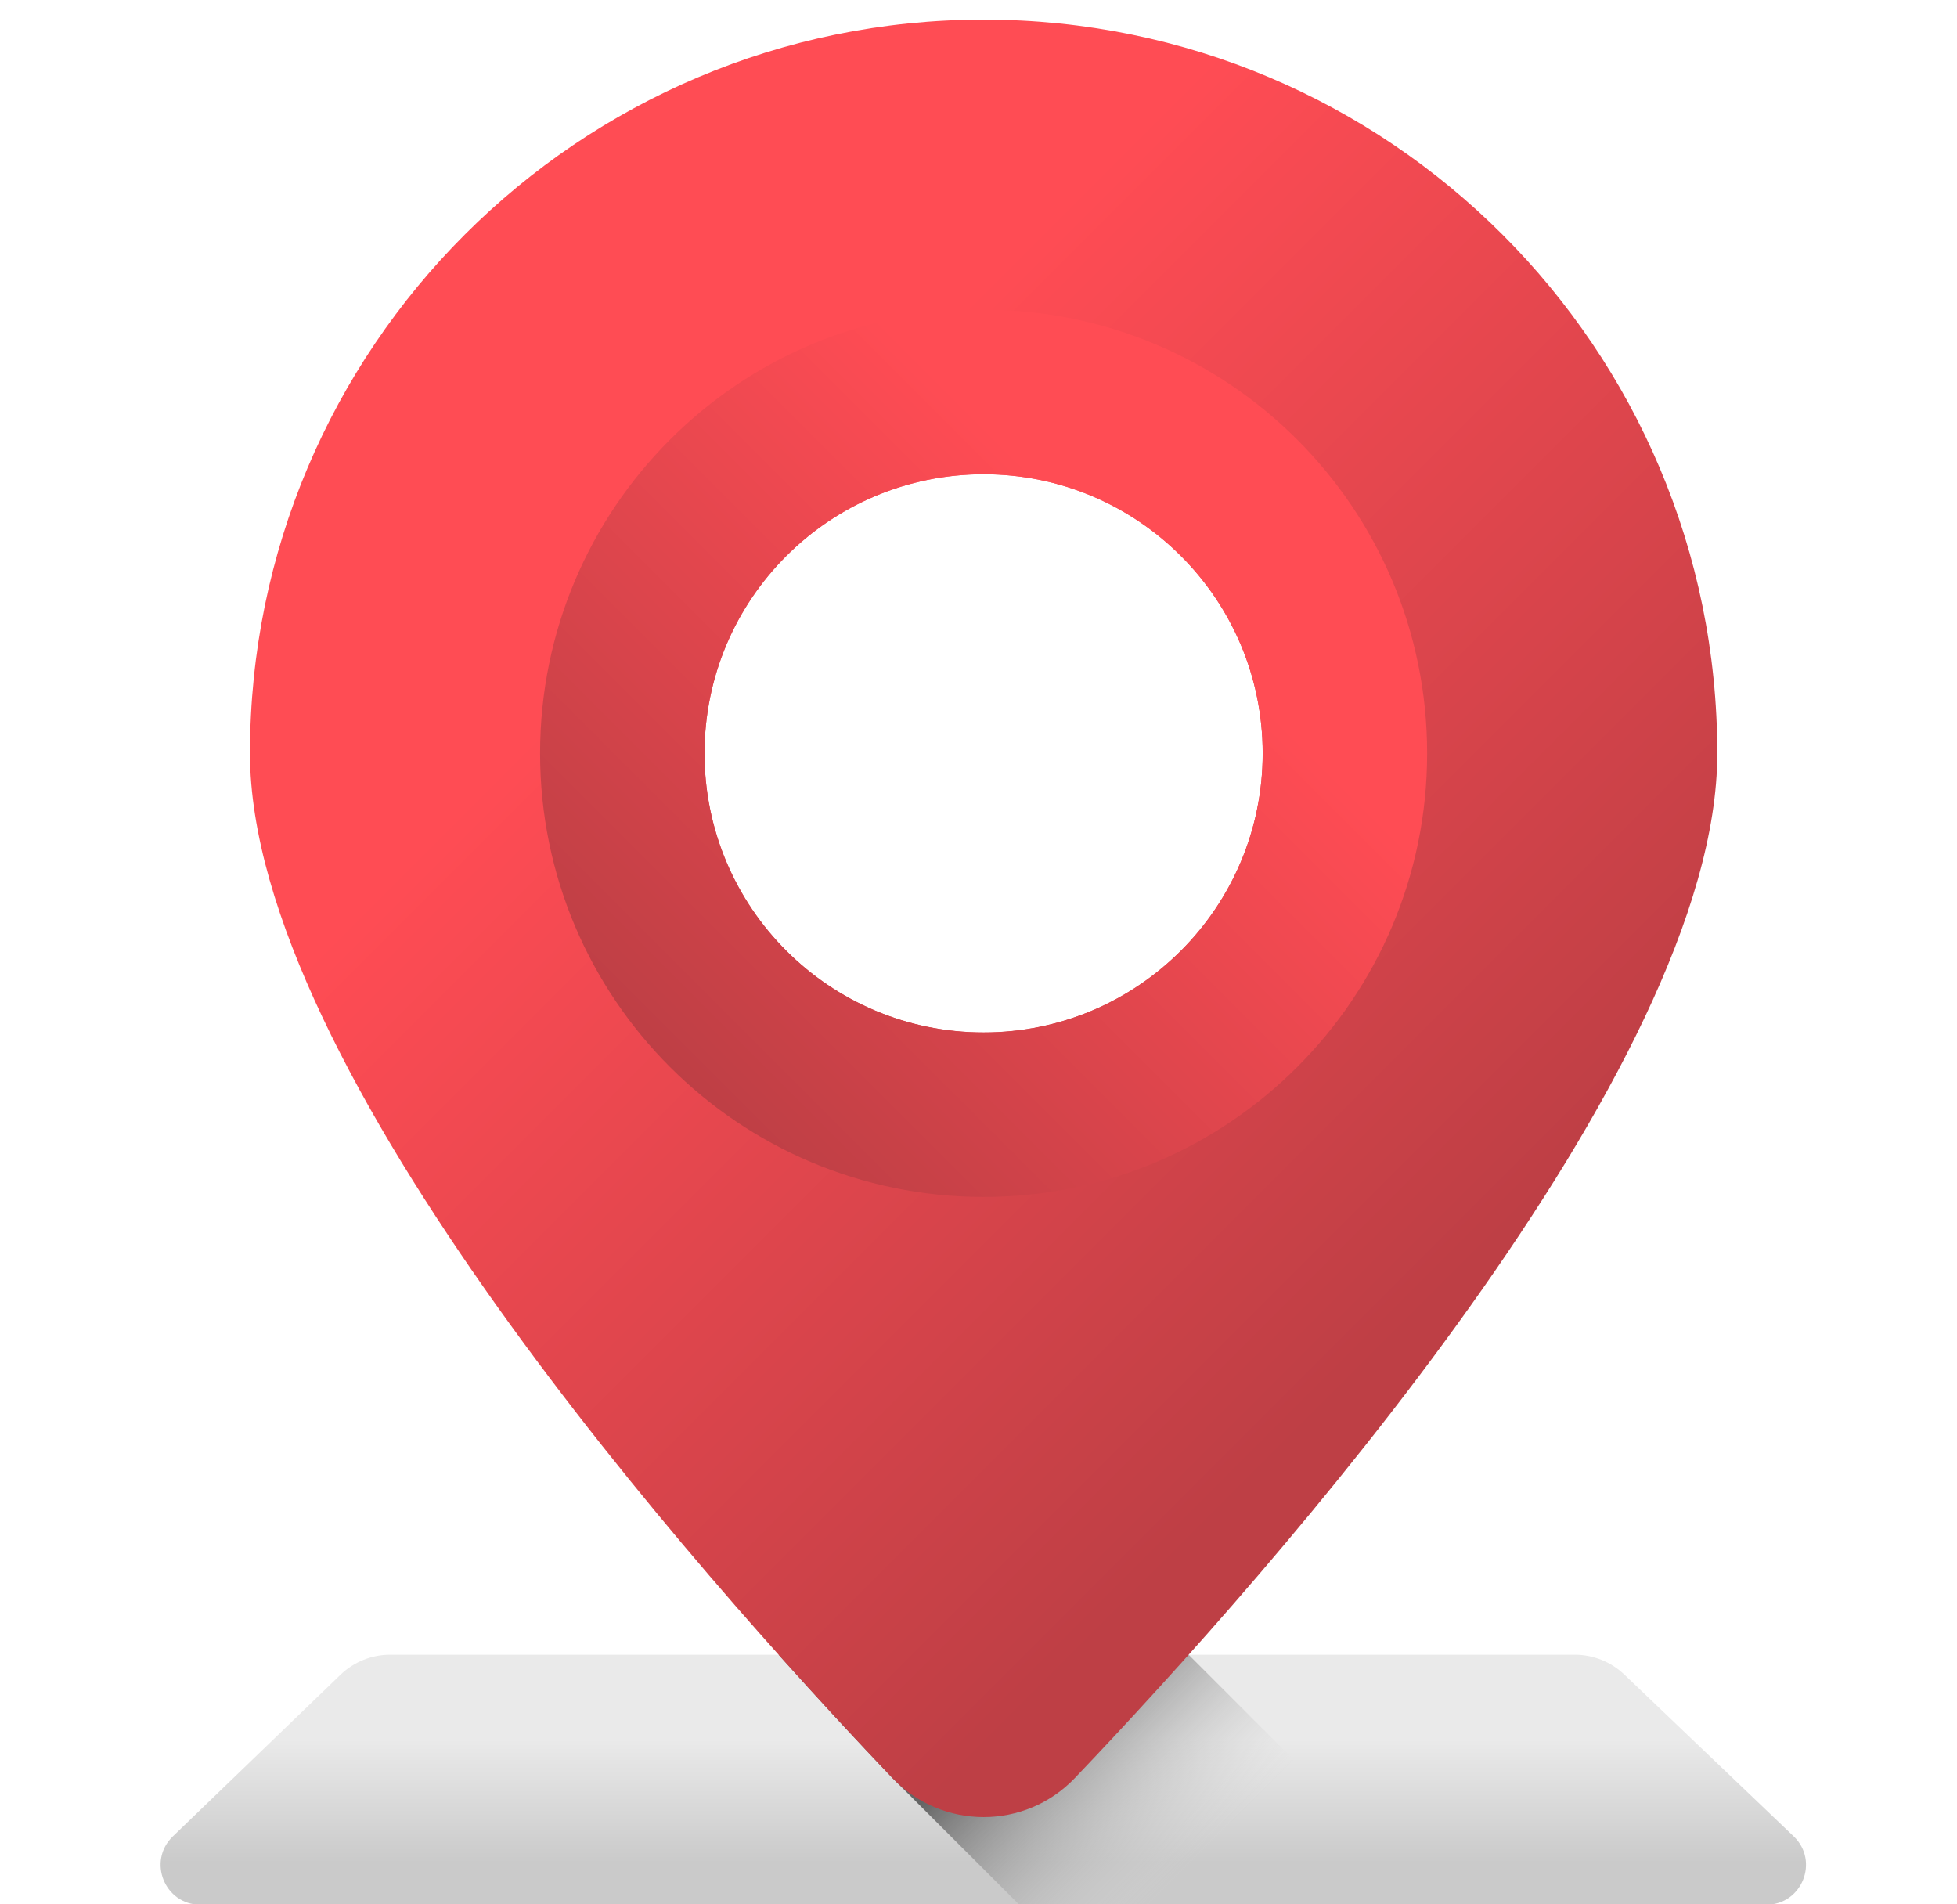 <svg width="37" height="36" viewBox="0 0 37 36" fill="none" xmlns="http://www.w3.org/2000/svg">
<g clip-path="url(#clip0_4267_555)">
<path d="M6.436 31.661L3.267 34.716C2.781 35.185 3.113 36.007 3.788 36.007H33.394C34.071 36.007 34.401 35.181 33.912 34.714L30.71 31.656C30.458 31.416 30.123 31.281 29.774 31.281H7.377C7.026 31.281 6.689 31.417 6.436 31.661Z" fill="url(#paint0_linear_4267_555)"/>
<path d="M22.476 31.284L22.472 31.281H14.721C15.525 32.181 16.261 32.971 16.871 33.61L19.27 36.007H27.199L22.476 31.284Z" fill="url(#paint1_linear_4267_555)"/>
<path d="M18.597 0.371C10.936 0.371 4.726 6.581 4.726 14.242C4.726 20.214 13.155 29.712 16.871 33.611C17.811 34.597 19.383 34.597 20.323 33.611C24.04 29.712 32.468 20.214 32.468 14.242C32.468 6.581 26.258 0.371 18.597 0.371ZM18.597 19.518C15.682 19.518 13.32 17.156 13.32 14.242C13.32 11.328 15.683 8.966 18.597 8.966C21.511 8.966 23.873 11.328 23.873 14.242C23.873 17.156 21.511 19.518 18.597 19.518Z" fill="url(#paint2_linear_4267_555)"/>
<path d="M18.597 5.855C13.965 5.855 10.211 9.61 10.211 14.241C10.211 18.872 13.965 22.627 18.597 22.627C23.228 22.627 26.982 18.872 26.982 14.241C26.982 9.61 23.228 5.855 18.597 5.855ZM18.597 19.517C15.682 19.517 13.32 17.155 13.32 14.241C13.32 11.327 15.683 8.965 18.597 8.965C21.511 8.965 23.873 11.327 23.873 14.241C23.873 17.155 21.511 19.517 18.597 19.517Z" fill="url(#paint3_linear_4267_555)"/>
</g>
<defs>
<linearGradient id="paint0_linear_4267_555" x1="18.59" y1="32.875" x2="18.59" y2="35.218" gradientUnits="userSpaceOnUse">
<stop stop-color="#EAEAEA"/>
<stop offset="1" stop-color="#CACACA"/>
</linearGradient>
<linearGradient id="paint1_linear_4267_555" x1="22.505" y1="35.279" x2="19.369" y2="32.144" gradientUnits="userSpaceOnUse">
<stop stop-color="#DADADA" stop-opacity="0"/>
<stop offset="1" stop-color="#656565"/>
</linearGradient>
<linearGradient id="paint2_linear_4267_555" x1="13.789" y1="10.174" x2="27.668" y2="24.053" gradientUnits="userSpaceOnUse">
<stop stop-color="#FF4C54"/>
<stop offset="1" stop-color="#BE3F45"/>
</linearGradient>
<linearGradient id="paint3_linear_4267_555" x1="21.723" y1="11.115" x2="12.662" y2="20.176" gradientUnits="userSpaceOnUse">
<stop stop-color="#FF4C54"/>
<stop offset="1" stop-color="#BE3F45"/>
</linearGradient>
<clipPath id="clip0_4267_555">
<rect width="35.637" height="35.637" fill="white" transform="translate(0.772 0.371)"/>
</clipPath>
</defs>
</svg>
